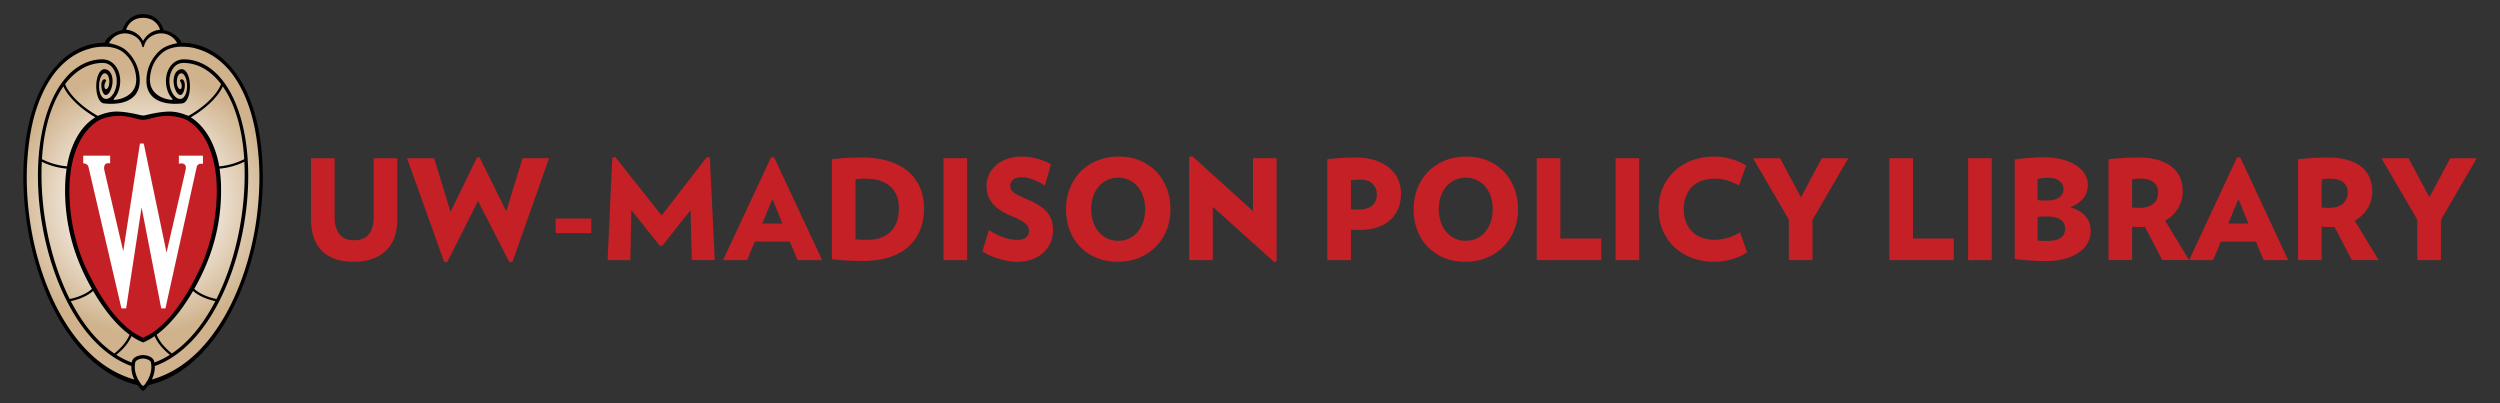 <svg xmlns="http://www.w3.org/2000/svg" viewBox="0 0 2182.455 352.073"><rect x="0" y="0" width="2182.455" height="352.073" fill="#333333" stroke="none"/><radialGradient id="a" cx="241.364" cy="106.325" r="110.51" gradientTransform="translate(-173.756 45.11) scale(1.237)" gradientUnits="userSpaceOnUse"><stop offset=".25" stop-color="#fff"/><stop offset=".84" stop-color="#d0b38d"/></radialGradient><path fill="url(#a)" d="M124.908 340.011c-.613-.165-2.413-2.037-3.971-4.373l-.234-.35-.41-.095C52.023 319.278 13.992 214.477 22.56 130.376c.993-9.712 2.617-18.856 4.841-27.324 2.279-8.666 5.225-16.765 8.758-24.071 3.945-8.16 8.703-15.319 14.142-21.276 11.34-12.426 25.36-19.107 40.541-19.323.348-.009 1.334-.036 1.419-.949 2.657-5.413 9.495-9.195 14.601-9.906l.712-.1.175-.699c.142-.569 3.393-13.383 17.172-13.383 13.819 0 17.141 13.181 17.176 13.32l.171.704.717.1c5.112.715 11.912 4.545 14.581 9.945.072.932 1.064.961 1.399.97 15.197.215 29.217 6.897 40.556 19.323 6.235 6.76 11.612 15.261 15.986 25.273l.881 2.079c5.495 13.192 9.154 28.439 10.874 45.318 8.562 84.104-29.47 188.902-97.733 204.817l-.41.095-.234.35c-1.559 2.334-3.361 4.204-3.977 4.372z"/><path d="M228.228 130.275c-.706-6.955-1.764-13.877-3.247-20.709-1.365-6.287-3.09-12.5-5.251-18.561-2.277-6.384-5.035-12.655-8.381-18.553-3.144-5.542-6.835-10.75-11.133-15.458-11.455-12.55-25.603-19.468-41.292-19.691l-.343.002c-2.545-5.579-9.568-10.114-15.671-10.964 0 0-3.279-13.981-18-14.049-14.721.068-18 14.049-18 14.049-6.103.849-13.126 5.384-15.671 10.964l-.343-.002c-15.69.223-29.838 7.141-41.292 19.691-4.297 4.708-7.989 9.916-11.133 15.458-3.346 5.899-6.105 12.169-8.381 18.553-2.161 6.061-3.887 12.274-5.251 18.561-1.483 6.832-2.541 13.754-3.247 20.709-8.678 85.188 29.638 189.898 98.552 205.964 1.049 1.571 3.448 4.823 4.766 4.823s3.718-3.252 4.766-4.823c68.914-16.066 107.23-120.776 98.552-205.964zM124.91 15.585c12.104-.001 14.771 10.284 14.789 10.391-6.016.408-11.626 4.051-14.526 9.304-.044.08-.151.352-.263.352-.128 0-.219-.272-.263-.352-2.9-5.253-8.51-8.896-14.526-9.304.018-.107 2.685-10.392 14.789-10.391zm-7.006 16.147c2.905 1.791 5.185 4.617 5.999 7.932.241.979.612 1.564 1.006 1.564s.766-.584 1.006-1.564c.815-3.314 3.094-6.14 5.999-7.932 8.789-5.419 18.755-1.833 22.745 5.968-2.038.346-3.838.846-6.28 1.579-3.542 1.221-6.466 2.716-8.955 4.978-5.589 5.079-10.538 12.943-11.456 22.964-2.51 27.545 29.082 23.22 30.675 23.086 4.083 0 7.165-6.429 7.165-14.951 0-8.528-3.165-14.959-7.165-14.959-2.448 0-6.684 1.958-7.077 9.592-.276 5.364 2.349 12.493 5.739 12.939 1.757.231 3.366-2.879 3.867-6.029.445-2.741.213-7.041-2.235-7.654a1.442 1.442 0 00-1.748 1.054c-.176.701 1.517 1.896 1.455 5.053-.098 4.714-4.834 2.358-4.2-5.125.572-6.639 3.962-6.217 4.103-6.224 1.897 0 4.753 3.953 4.753 11.354 0 6.583-3.18 13.67-9.249 9.969-5.113-3.739-7.131-12.346-5.717-19.006.643-3.057 3.28-11.377 11.787-11.377 12.277 0 23.717 6.449 32.844 18.449-1 3.219-7.327 15.452-27.437 27.162-.431.218-1.065.585-1.1.571-6.137-2.496-11.894-4.054-18.587-3.673-5.924.338-11.706 1.423-17.468 2.772-1.135.266-2.297.566-3.463.566s-2.328-.3-3.463-.566c-5.762-1.349-11.544-2.434-17.468-2.772-6.693-.382-12.45 1.176-18.587 3.673-.035.014-.669-.353-1.1-.571-20.11-11.71-26.437-23.943-27.437-27.162 9.127-11.999 20.567-18.449 32.844-18.449 8.507 0 11.144 8.32 11.787 11.377 1.413 6.66-.604 15.267-5.717 19.006-6.069 3.7-9.249-3.386-9.249-9.969 0-7.4 2.856-11.354 4.753-11.354.141.007 3.531-.415 4.103 6.224.634 7.483-4.103 9.84-4.2 5.125-.062-3.158 1.631-4.353 1.455-5.053a1.442 1.442 0 00-1.748-1.054c-2.448.613-2.68 4.913-2.235 7.654.502 3.15 2.11 6.261 3.867 6.029 3.39-.446 6.014-7.576 5.739-12.939-.394-7.634-4.629-9.592-7.077-9.592-4 0-7.165 6.431-7.165 14.959 0 8.522 3.082 14.951 7.165 14.951 1.593.134 33.185 4.459 30.675-23.086-.917-10.021-5.866-17.886-11.456-22.964-2.488-2.261-5.413-3.756-8.955-4.978-2.443-.733-4.243-1.233-6.28-1.579 3.988-7.8 13.954-11.387 22.743-5.968zM58.152 147.218a122.436 122.436 0 00-1.199 12.458 167.021 167.021 0 001.458 29.845 166.094 166.094 0 006.251 27.581c3.899 12.223 9.253 23.95 15.572 35.106-6.45 5.866-16.116 8.176-19.375 8.815-17.452-34.701-26.335-79.489-24.365-119.864 4.102 2.063 11.748 5.187 21.658 6.059zm-21.535-8.275c1.64-27.546 8.636-49.16 18.774-63.56 1.8 4.679 9.679 16.378 27.849 27.042-15.443 9.292-22.429 28.491-24.772 42.798-10.264-.898-18.142-4.345-21.851-6.28zm44.65 115.054c11.583 19.971 23.065 31.884 31.824 38.175-3.173 8.046-10.688 14.363-13.328 16.405-15.105-10.156-27.886-26.257-37.94-45.693 3.866-.79 12.944-3.161 19.444-8.887zm33.573 39.397c4.675 3.406 9.448 5.344 10.07 5.542.622-.198 5.395-2.136 10.07-5.542 3.299 7.829 10.178 13.89 13.309 16.359-4.316 2.734-8.807 5.003-13.479 6.711-.03-.166-.042-.331-.07-.498-.965-4.97-7.458-5.987-9.83-5.994-2.372.007-8.864 1.023-9.83 5.994-.028.167-.04.332-.07.498-4.673-1.709-9.163-3.978-13.479-6.711 3.13-2.469 10.01-8.53 13.309-16.359zm21.889-1.222c8.759-6.291 20.241-18.204 31.824-38.175 6.5 5.725 15.578 8.096 19.444 8.888-10.054 19.436-22.835 35.537-37.94 45.693-2.64-2.042-10.155-8.359-13.328-16.406zm32.856-39.964c6.319-11.155 11.673-22.883 15.572-35.106a166.116 166.116 0 006.251-27.581 167.021 167.021 0 001.458-29.845c-.114-2.761-.424-7.189-1.199-12.458 9.909-.871 17.556-3.995 21.657-6.059 1.97 40.375-6.913 85.162-24.365 119.864-3.258-.639-12.924-2.949-19.374-8.815zm21.766-106.985c-2.344-14.307-9.433-33.136-24.772-42.798 18.17-10.663 26.049-22.363 27.849-27.042 10.138 14.399 17.134 36.014 18.774 63.56-3.709 1.935-11.587 5.382-21.851 6.28zM113.676 330.19c-7.82-2.577-15.275-6.347-22.106-11.036a103.555 103.555 0 01-12.227-9.865 117.174 117.174 0 01-8.861-9.298 146.813 146.813 0 01-5.485-6.826c-8.454-11.167-15.412-23.655-20.999-36.483-5.399-12.399-9.659-25.288-12.899-38.413a265.44 265.44 0 01-6.743-40.858c-1.164-13.547-1.38-27.261-.257-40.82.603-7.278 1.475-14.538 2.788-21.723 1.306-7.146 3.035-14.237 5.378-21.118 2.147-6.308 4.726-12.467 7.918-18.322 3.263-5.986 7.146-11.757 11.858-16.706 4.393-4.614 9.326-8.636 14.935-11.69a52.488 52.488 0 017.276-3.278 49.847 49.847 0 013.868-1.221c1.187-.322 2.678-.811 3.888-.973 3.178-.59 6.411-.789 9.643-.789 2.634 0 9.015.414 14.626 3.943 6.186 4.396 11.603 11.688 12.563 22.772 1.487 17.009-15.851 19.697-19.249 19.665-.521-.006-.793-.496.893-2.238 3.985-5.115 5.285-12.939 3.949-19.222-1.644-7.81-7.152-13.907-15.141-13.893-11.954.02-22.632 6.012-30.574 14.669-7.729 8.425-13.04 18.922-16.827 29.632-4.872 13.778-7.313 28.304-8.292 42.853-.898 13.348-.521 26.782.862 40.084a258.888 258.888 0 007.342 39.907c3.39 12.709 7.763 25.177 13.286 37.119 5.548 11.997 12.303 23.629 20.644 33.983 8.373 10.396 18.71 19.768 30.641 25.891a68.383 68.383 0 008.315 3.607c-.165 4.444.972 8.403 2.505 11.683-1.888-.421-1.934-.514-3.518-1.036zm12.41 5.825c-.046.054-.596.723-1.176.791-.581-.068-1.13-.737-1.176-.791-2.95-3.704-7.35-10.894-5.692-19.476.469-2.416 4.532-3.506 6.869-3.532 2.337.026 6.4 1.116 6.869 3.532 1.656 8.582-2.744 15.772-5.694 19.476zm99.378-158.603a265.44 265.44 0 01-6.743 40.858c-3.24 13.126-7.5 26.014-12.899 38.413-5.587 12.829-12.545 25.316-20.999 36.483a147.213 147.213 0 01-5.485 6.826 117.174 117.174 0 01-8.861 9.298 103.636 103.636 0 01-12.227 9.865c-6.831 4.688-14.286 8.459-22.106 11.036-1.584.522-1.63.615-3.517 1.039 1.534-3.28 2.67-7.239 2.505-11.683a68.383 68.383 0 008.315-3.607c11.931-6.123 22.267-15.495 30.641-25.891 8.34-10.355 15.095-21.986 20.644-33.983 5.523-11.943 9.895-24.411 13.286-37.119a258.649 258.649 0 007.342-39.907c1.384-13.302 1.761-26.736.862-40.084-.979-14.549-3.42-29.075-8.292-42.853-3.787-10.71-9.098-21.207-16.827-29.632-7.942-8.657-18.619-14.649-30.574-14.669-7.989-.014-13.497 6.083-15.141 13.893-1.336 6.282-.036 14.107 3.949 19.222 1.686 1.742 1.414 2.232.893 2.238-3.398.031-20.736-2.656-19.249-19.665.961-11.084 6.378-18.376 12.563-22.772 5.612-3.529 11.992-3.943 14.626-3.943 3.232 0 6.465.199 9.643.789 1.286.18 2.701.651 3.888.973 1.305.354 2.596.762 3.868 1.221a52.541 52.541 0 017.276 3.278c5.609 3.054 10.542 7.076 14.935 11.69 4.712 4.949 8.595 10.72 11.858 16.706 3.191 5.855 5.77 12.014 7.918 18.322 2.342 6.881 4.072 13.971 5.378 21.118 1.313 7.186 2.185 14.446 2.788 21.723 1.122 13.555.906 27.269-.258 40.817z"/><path fill="#C42026" d="M189.117 160.215c-.426-10.126-3.384-41.041-24.421-54.454-4.548-2.893-10.519-4.17-16.519-4.56-10.329-.673-17.984 3.275-23.139 3.42h-.257c-5.155-.145-12.871-4.093-23.199-3.42-5.995.39-11.911 1.667-16.458 4.56-21.034 13.413-23.995 44.328-24.421 54.454-1.503 35.82 9.822 63.794 13.333 71.513 14.558 32.053 32.129 54.711 49.484 62.416l1.387.621 1.399-.621c17.346-7.706 34.925-30.364 49.475-62.416 3.511-7.719 14.837-35.693 13.336-71.513z"/><path fill="#FFF" d="M156.162 135.906v6.999l1.415-.215a5 5 0 01.661-.039c.775 0 2.199.135 3.09 1.044.84.853 1.107 2.294.807 4.184-.027.071-14.078 60.986-16.751 72.594-3.076-14.678-19.819-94.827-19.819-94.827l-.07-.341h-3.32l-.053.36s-12.113 78.024-14.535 93.64c-3.158-13.518-16.655-71.356-16.655-71.356-.039-.37-.054-.723-.054-1.05 0-1.638.386-2.842 1.161-3.58 1.026-.986 2.58-.848 2.718-.834l1.39.183.011-6.763h-23.51v6.616l1.039.163c.515.1 3.136.735 3.567 3.132.006.04 27.504 118.045 28.672 123.065l.081.33h4.135l.048-.358c.13-.816 11.323-74.057 13.415-87.775 2.659 13.658 16.912 86.982 17.066 87.789l.07.345h3.69l27.295-123.464c.629-2.563 2.879-2.838 3.821-2.838.136 0 .227.005.273.012l1.349.108v-7.125h-21.007z"/><g fill="#C42026"><path d="M346.844 190.909c0 12.375-3.359 21.738-10.071 28.086-6.714 6.351-16.056 9.524-28.025 9.524-12.054 0-21.274-3.154-27.662-9.463-6.39-6.309-9.585-15.69-9.585-28.147v-52.775h20.625v51.32c0 6.308 1.374 11.264 4.125 14.862 2.748 3.6 7.076 5.399 12.982 5.399 5.824 0 10.109-1.799 12.86-5.399 2.748-3.598 4.125-8.554 4.125-14.862v-51.32h20.625v52.775zM447.419 228.519l-2.791.243-27.298-53.261-26.934 53.261-2.669-.243-32.393-90.385h23.658l14.316 46.709 23.173-47.437h2.184l23.294 47.074 14.195-46.345h23.173l-31.908 90.384zM485.028 203.527v-12.739h31.18v12.739h-31.18zM603.924 227.063l-1.091-43.676-24.629 31.18h-2.184l-24.873-31.18-.849 43.676h-19.896l4.125-89.537 2.789-.242 40.28 50.834 39.309-50.834 2.791.242 4.246 89.537h-20.018zM696.251 227.063l-6.673-16.136h-30.695l-6.673 16.136h-20.989l41.856-89.658h2.791l41.856 89.658h-21.473zm-21.959-53.26l-8.856 21.353h17.593l-8.737-21.353zM806.655 181.81c0 6.552-1.052 12.639-3.155 18.259-2.105 5.623-5.32 10.476-9.645 14.559-4.328 4.085-9.849 7.3-16.561 9.645-6.716 2.347-14.68 3.518-23.902 3.518-2.589 0-4.955-.021-7.097-.061a159.98 159.98 0 01-6.309-.243c-2.062-.121-4.185-.285-6.368-.485s-4.652-.425-7.402-.667v-87.353c5.175-.565 9.747-.949 13.711-1.153 3.961-.201 8.167-.304 12.616-.304 9.222 0 17.229 1.134 24.022 3.397 6.794 2.266 12.416 5.38 16.865 9.342 4.446 3.964 7.764 8.635 9.947 14.014 2.185 5.38 3.278 11.223 3.278 17.532zm-21.96 0c0-8.087-2.486-14.417-7.461-18.987-4.974-4.569-12.274-6.855-21.899-6.855-1.78 0-3.237.041-4.367.121-1.134.081-2.508.203-4.125.364v52.412a77.53 77.53 0 012.486.243c.686.081 1.395.142 2.124.182.727.041 1.496.06 2.304.06h2.913c4.853 0 9.039-.646 12.557-1.941 3.518-1.293 6.429-3.155 8.735-5.581s4.004-5.338 5.096-8.735c1.091-3.397 1.637-7.159 1.637-11.283zM823.639 227.063v-88.93h20.625v88.93h-20.625zM919.241 200.858a28.12 28.12 0 01-1.942 10.312c-1.293 3.317-3.257 6.27-5.883 8.857-2.63 2.589-5.927 4.652-9.888 6.187-3.964 1.535-8.615 2.305-13.953 2.305-2.508 0-5.116-.242-7.825-.727a67.385 67.385 0 01-8.007-1.942 64.676 64.676 0 01-7.583-2.851c-2.427-1.092-4.611-2.284-6.553-3.579l5.702-18.684c3.64 2.589 7.644 4.671 12.011 6.248 4.369 1.577 8.654 2.365 12.862 2.365 3.638 0 6.227-.746 7.764-2.245 1.535-1.495 2.305-3.336 2.305-5.52a9.452 9.452 0 00-.546-3.215c-.364-1.01-1.134-2.042-2.305-3.094-1.173-1.051-2.789-2.124-4.853-3.215-2.062-1.092-4.792-2.324-8.188-3.7-3.884-1.618-7.18-3.377-9.888-5.278-2.71-1.899-4.896-3.943-6.551-6.126-1.659-2.184-2.852-4.508-3.579-6.976a27.042 27.042 0 01-1.093-7.704c0-3.234.668-6.388 2.003-9.463 1.335-3.073 3.294-5.803 5.883-8.189 2.588-2.385 5.843-4.307 9.766-5.764 3.923-1.455 8.473-2.184 13.65-2.184 2.426 0 4.831.203 7.219.607a59.4 59.4 0 016.854 1.576 53.655 53.655 0 016.067 2.184c1.859.81 3.436 1.659 4.731 2.547l-5.216 18.442a43.328 43.328 0 00-4.367-2.609 52.317 52.317 0 00-5.035-2.305 44.235 44.235 0 00-5.216-1.699c-1.741-.443-3.418-.667-5.035-.667-3.803 0-6.511.728-8.129 2.184-1.619 1.456-2.426 3.115-2.426 4.975 0 1.456.281 2.711.849 3.761.564 1.052 1.496 2.023 2.789 2.912 1.293.891 2.931 1.781 4.914 2.669 1.981.891 4.348 1.942 7.097 3.155 4.125 1.78 7.583 3.621 10.374 5.52 2.791 1.901 5.014 3.925 6.673 6.066 1.657 2.144 2.83 4.45 3.518 6.915.684 2.47 1.03 5.119 1.03 7.949zM1021.759 182.659c0 6.552-1.112 12.618-3.337 18.199-2.225 5.58-5.358 10.415-9.403 14.497-4.045 4.086-8.876 7.301-14.497 9.645-5.623 2.345-11.871 3.518-18.745 3.518-6.875 0-13.104-1.173-18.684-3.518-5.582-2.345-10.334-5.56-14.255-9.645-3.925-4.083-6.936-8.917-9.039-14.497-2.105-5.581-3.154-11.647-3.154-18.199s1.111-12.636 3.337-18.259c2.223-5.62 5.338-10.474 9.342-14.559 4.004-4.083 8.835-7.298 14.497-9.645 5.661-2.346 11.93-3.519 18.805-3.519 6.874 0 13.082 1.173 18.623 3.519 5.539 2.347 10.272 5.561 14.195 9.645 3.923 4.085 6.956 8.939 9.1 14.559 2.142 5.623 3.215 11.707 3.215 18.259zm-22.082 0c0-4.043-.566-7.744-1.698-11.101-1.134-3.355-2.73-6.248-4.792-8.675a22.229 22.229 0 00-7.402-5.703c-2.871-1.374-6.087-2.062-9.645-2.062-3.479 0-6.673.688-9.584 2.062a22.04 22.04 0 00-7.463 5.703c-2.062 2.426-3.66 5.319-4.792 8.675-1.134 3.357-1.698 7.058-1.698 11.101 0 3.964.564 7.625 1.698 10.98 1.132 3.357 2.73 6.269 4.792 8.735a21.673 21.673 0 007.463 5.763c2.911 1.377 6.105 2.063 9.584 2.063 3.558 0 6.773-.686 9.645-2.063a21.83 21.83 0 007.402-5.763c2.062-2.467 3.658-5.378 4.792-8.735 1.132-3.355 1.698-7.016 1.698-10.98zM1112.386 228.762l-53.625-48.165v46.467h-20.625V136.92l2.791-.485 52.896 47.802v-46.103h20.625v90.264l-2.062.364zM1223.03 169.192c0 4.611-.77 8.838-2.305 12.679a26.944 26.944 0 01-6.854 9.948c-3.034 2.791-6.794 4.975-11.284 6.552-4.489 1.577-9.687 2.365-15.59 2.365-1.456 0-2.751-.019-3.882-.061-1.134-.039-2.388-.1-3.762-.182v26.57h-20.625v-88.081c9.139-.971 17.39-1.456 24.751-1.456 6.47 0 12.151.81 17.046 2.427 4.892 1.618 9.018 3.842 12.375 6.673 3.355 2.832 5.884 6.168 7.583 10.009 1.698 3.843 2.547 8.028 2.547 12.557zm-21.111.364c0-3.64-1.213-6.673-3.638-9.099-2.427-2.426-6.189-3.64-11.284-3.64-1.376 0-2.59.042-3.64.121-1.052.082-2.386.203-4.004.364v25.356c1.456.081 2.608.142 3.457.182.849.042 1.759.061 2.73.061 5.499 0 9.603-1.131 12.315-3.397 2.71-2.263 4.064-5.58 4.064-9.948zM1325.184 182.659c0 6.552-1.112 12.618-3.337 18.199-2.225 5.58-5.358 10.415-9.403 14.497-4.045 4.086-8.876 7.301-14.497 9.645-5.623 2.345-11.871 3.518-18.745 3.518-6.875 0-13.104-1.173-18.684-3.518-5.582-2.345-10.334-5.56-14.255-9.645-3.925-4.083-6.936-8.917-9.039-14.497-2.105-5.581-3.155-11.647-3.155-18.199s1.111-12.636 3.337-18.259c2.223-5.62 5.338-10.474 9.342-14.559 4.004-4.083 8.835-7.298 14.497-9.645 5.661-2.346 11.93-3.519 18.805-3.519 6.874 0 13.082 1.173 18.623 3.519 5.539 2.347 10.271 5.561 14.194 9.645 3.923 4.085 6.956 8.939 9.1 14.559 2.144 5.623 3.217 11.707 3.217 18.259zm-22.082 0c0-4.043-.566-7.744-1.698-11.101-1.134-3.355-2.73-6.248-4.792-8.675a22.229 22.229 0 00-7.402-5.703c-2.871-1.374-6.087-2.062-9.645-2.062-3.479 0-6.673.688-9.584 2.062a22.04 22.04 0 00-7.463 5.703c-2.062 2.426-3.66 5.319-4.792 8.675-1.134 3.357-1.698 7.058-1.698 11.101 0 3.964.564 7.625 1.698 10.98 1.132 3.357 2.73 6.269 4.792 8.735a21.673 21.673 0 007.463 5.763c2.911 1.377 6.105 2.063 9.584 2.063 3.558 0 6.773-.686 9.645-2.063a21.84 21.84 0 007.402-5.763c2.062-2.467 3.658-5.378 4.792-8.735 1.132-3.355 1.698-7.016 1.698-10.98zM1341.561 227.063v-88.93h20.625v70.124h35.669v18.805h-56.294zM1410.351 227.063v-88.93h20.625v88.93h-20.625zM1525.244 220.269c-3.884 2.59-8.353 4.611-13.406 6.066-5.057 1.456-10.13 2.184-15.226 2.184-7.28 0-13.892-1.152-19.837-3.457-5.944-2.305-11.06-5.499-15.346-9.585-4.288-4.083-7.604-8.936-9.949-14.559-2.347-5.62-3.518-11.707-3.518-18.259 0-6.631 1.172-12.758 3.518-18.38 2.345-5.621 5.661-10.474 9.949-14.559 4.287-4.083 9.403-7.28 15.346-9.585 5.945-2.305 12.557-3.458 19.837-3.458 5.175 0 10.089.709 14.741 2.124 4.65 1.416 8.996 3.296 13.043 5.641l-6.309 17.471a49.603 49.603 0 00-10.374-4.367c-3.6-1.051-7.219-1.577-10.859-1.577-4.124 0-7.866.606-11.221 1.82-3.359 1.213-6.189 2.972-8.493 5.277-2.305 2.305-4.086 5.116-5.338 8.432-1.255 3.317-1.881 7.037-1.881 11.162 0 4.125.625 7.825 1.881 11.101 1.252 3.276 3.033 6.066 5.338 8.372 2.304 2.305 5.134 4.085 8.493 5.338 3.355 1.255 7.097 1.88 11.221 1.88 3.64 0 7.402-.564 11.284-1.698a44.045 44.045 0 0010.92-4.853l6.186 17.469zM1582.266 191.88v35.184h-20.625v-35.305l-31.302-53.625h23.658l18.198 34.092 18.2-34.092h23.173l-31.302 53.746zM1649.355 227.063v-88.93h20.625v70.124h35.669v18.805h-56.294zM1718.146 227.063v-88.93h20.625v88.93h-20.625zM1825.151 201.828c0 3.479-.829 6.794-2.486 9.949-1.659 3.154-4.125 5.926-7.4 8.31-3.276 2.387-7.402 4.288-12.376 5.703-4.973 1.414-10.818 2.123-17.53 2.123-3.883 0-8.19-.163-12.921-.485a225.948 225.948 0 01-13.65-1.335v-86.867c1.618-.243 3.477-.485 5.582-.728 2.101-.243 4.285-.443 6.551-.606 2.264-.161 4.507-.304 6.734-.425 2.223-.122 4.226-.182 6.005-.182 6.47 0 12.133.667 16.985 2.002 4.854 1.335 8.917 3.114 12.193 5.338 3.276 2.226 5.722 4.773 7.341 7.643 1.616 2.872 2.426 5.845 2.426 8.917 0 4.692-1.274 8.635-3.821 11.829-2.549 3.196-6.37 5.845-11.466 7.947 6.067 1.861 10.556 4.53 13.467 8.007 2.912 3.479 4.366 7.765 4.366 12.86zm-23.778-36.882c0-2.67-1.112-4.954-3.337-6.855-2.225-1.899-5.519-2.851-9.888-2.851-1.861 0-3.518.081-4.973.243a82.89 82.89 0 00-4.369.606v18.563a31.66 31.66 0 003.276.304c1.05.041 2.506.06 4.367.06 5.014 0 8.754-.868 11.223-2.608 2.467-1.739 3.701-4.227 3.701-7.462zm1.456 34.698c0-3.397-1.336-6.024-4.005-7.886-2.669-1.859-6.753-2.79-12.253-2.79-3.076 0-5.662.121-7.765.364v20.625c1.456.163 2.73.263 3.823.303 1.091.042 2.687.061 4.792.061 5.258 0 9.139-.929 11.647-2.79 2.506-1.861 3.761-4.489 3.761-7.887zM1887.633 227.063l-15.165-28.996a14.29 14.29 0 01-1.759.121h-1.759c-1.539 0-2.832-.019-3.884-.06-1.052-.04-2.305-.1-3.76-.182v29.117h-20.625v-88.081a314 314 0 0112.011-1.031c4.204-.283 8.937-.425 14.195-.425 6.956 0 12.86.77 17.714 2.305 4.853 1.538 8.835 3.64 11.95 6.309 3.112 2.669 5.378 5.805 6.793 9.403 1.415 3.6 2.124 7.421 2.124 11.465 0 5.338-1.335 10.252-4.004 14.741s-6.431 8.15-11.284 10.98l20.867 34.334h-23.414zm-3.64-59.327c0-3.719-1.335-6.612-4.004-8.675-2.669-2.063-6.23-3.094-10.676-3.094-1.619 0-2.993.041-4.125.121a42.371 42.371 0 00-3.882.485v24.507c1.374.163 2.506.263 3.396.304.889.042 1.942.061 3.155.061 4.933 0 8.856-1.153 11.769-3.458 2.911-2.304 4.367-5.72 4.367-10.251zM1976.077 227.063l-6.673-16.136h-30.695l-6.673 16.136h-20.989l41.856-89.658h2.791l41.856 89.658h-21.473zm-21.96-53.26l-8.856 21.353h17.593l-8.737-21.353zM2053.116 227.063l-15.165-28.996a14.29 14.29 0 01-1.759.121h-1.759c-1.539 0-2.832-.019-3.883-.06-1.052-.04-2.305-.1-3.76-.182v29.117h-20.625v-88.081a314 314 0 0112.011-1.031c4.204-.283 8.937-.425 14.195-.425 6.956 0 12.86.77 17.714 2.305 4.853 1.538 8.835 3.64 11.95 6.309 3.112 2.669 5.378 5.805 6.793 9.403 1.415 3.6 2.124 7.421 2.124 11.465 0 5.338-1.334 10.252-4.003 14.741-2.669 4.489-6.431 8.15-11.284 10.98l20.867 34.334h-23.416zm-3.639-59.327c0-3.719-1.334-6.612-4.004-8.675-2.669-2.063-6.23-3.094-10.676-3.094-1.619 0-2.993.041-4.125.121a42.371 42.371 0 00-3.882.485v24.507c1.374.163 2.506.263 3.396.304.889.042 1.942.061 3.155.061 4.933 0 8.856-1.153 11.769-3.458 2.91-2.304 4.367-5.72 4.367-10.251zM2130.884 191.88v35.184h-20.625v-35.305l-31.302-53.625h23.658l18.198 34.092 18.2-34.092h23.173l-31.302 53.746z"/></g></svg>